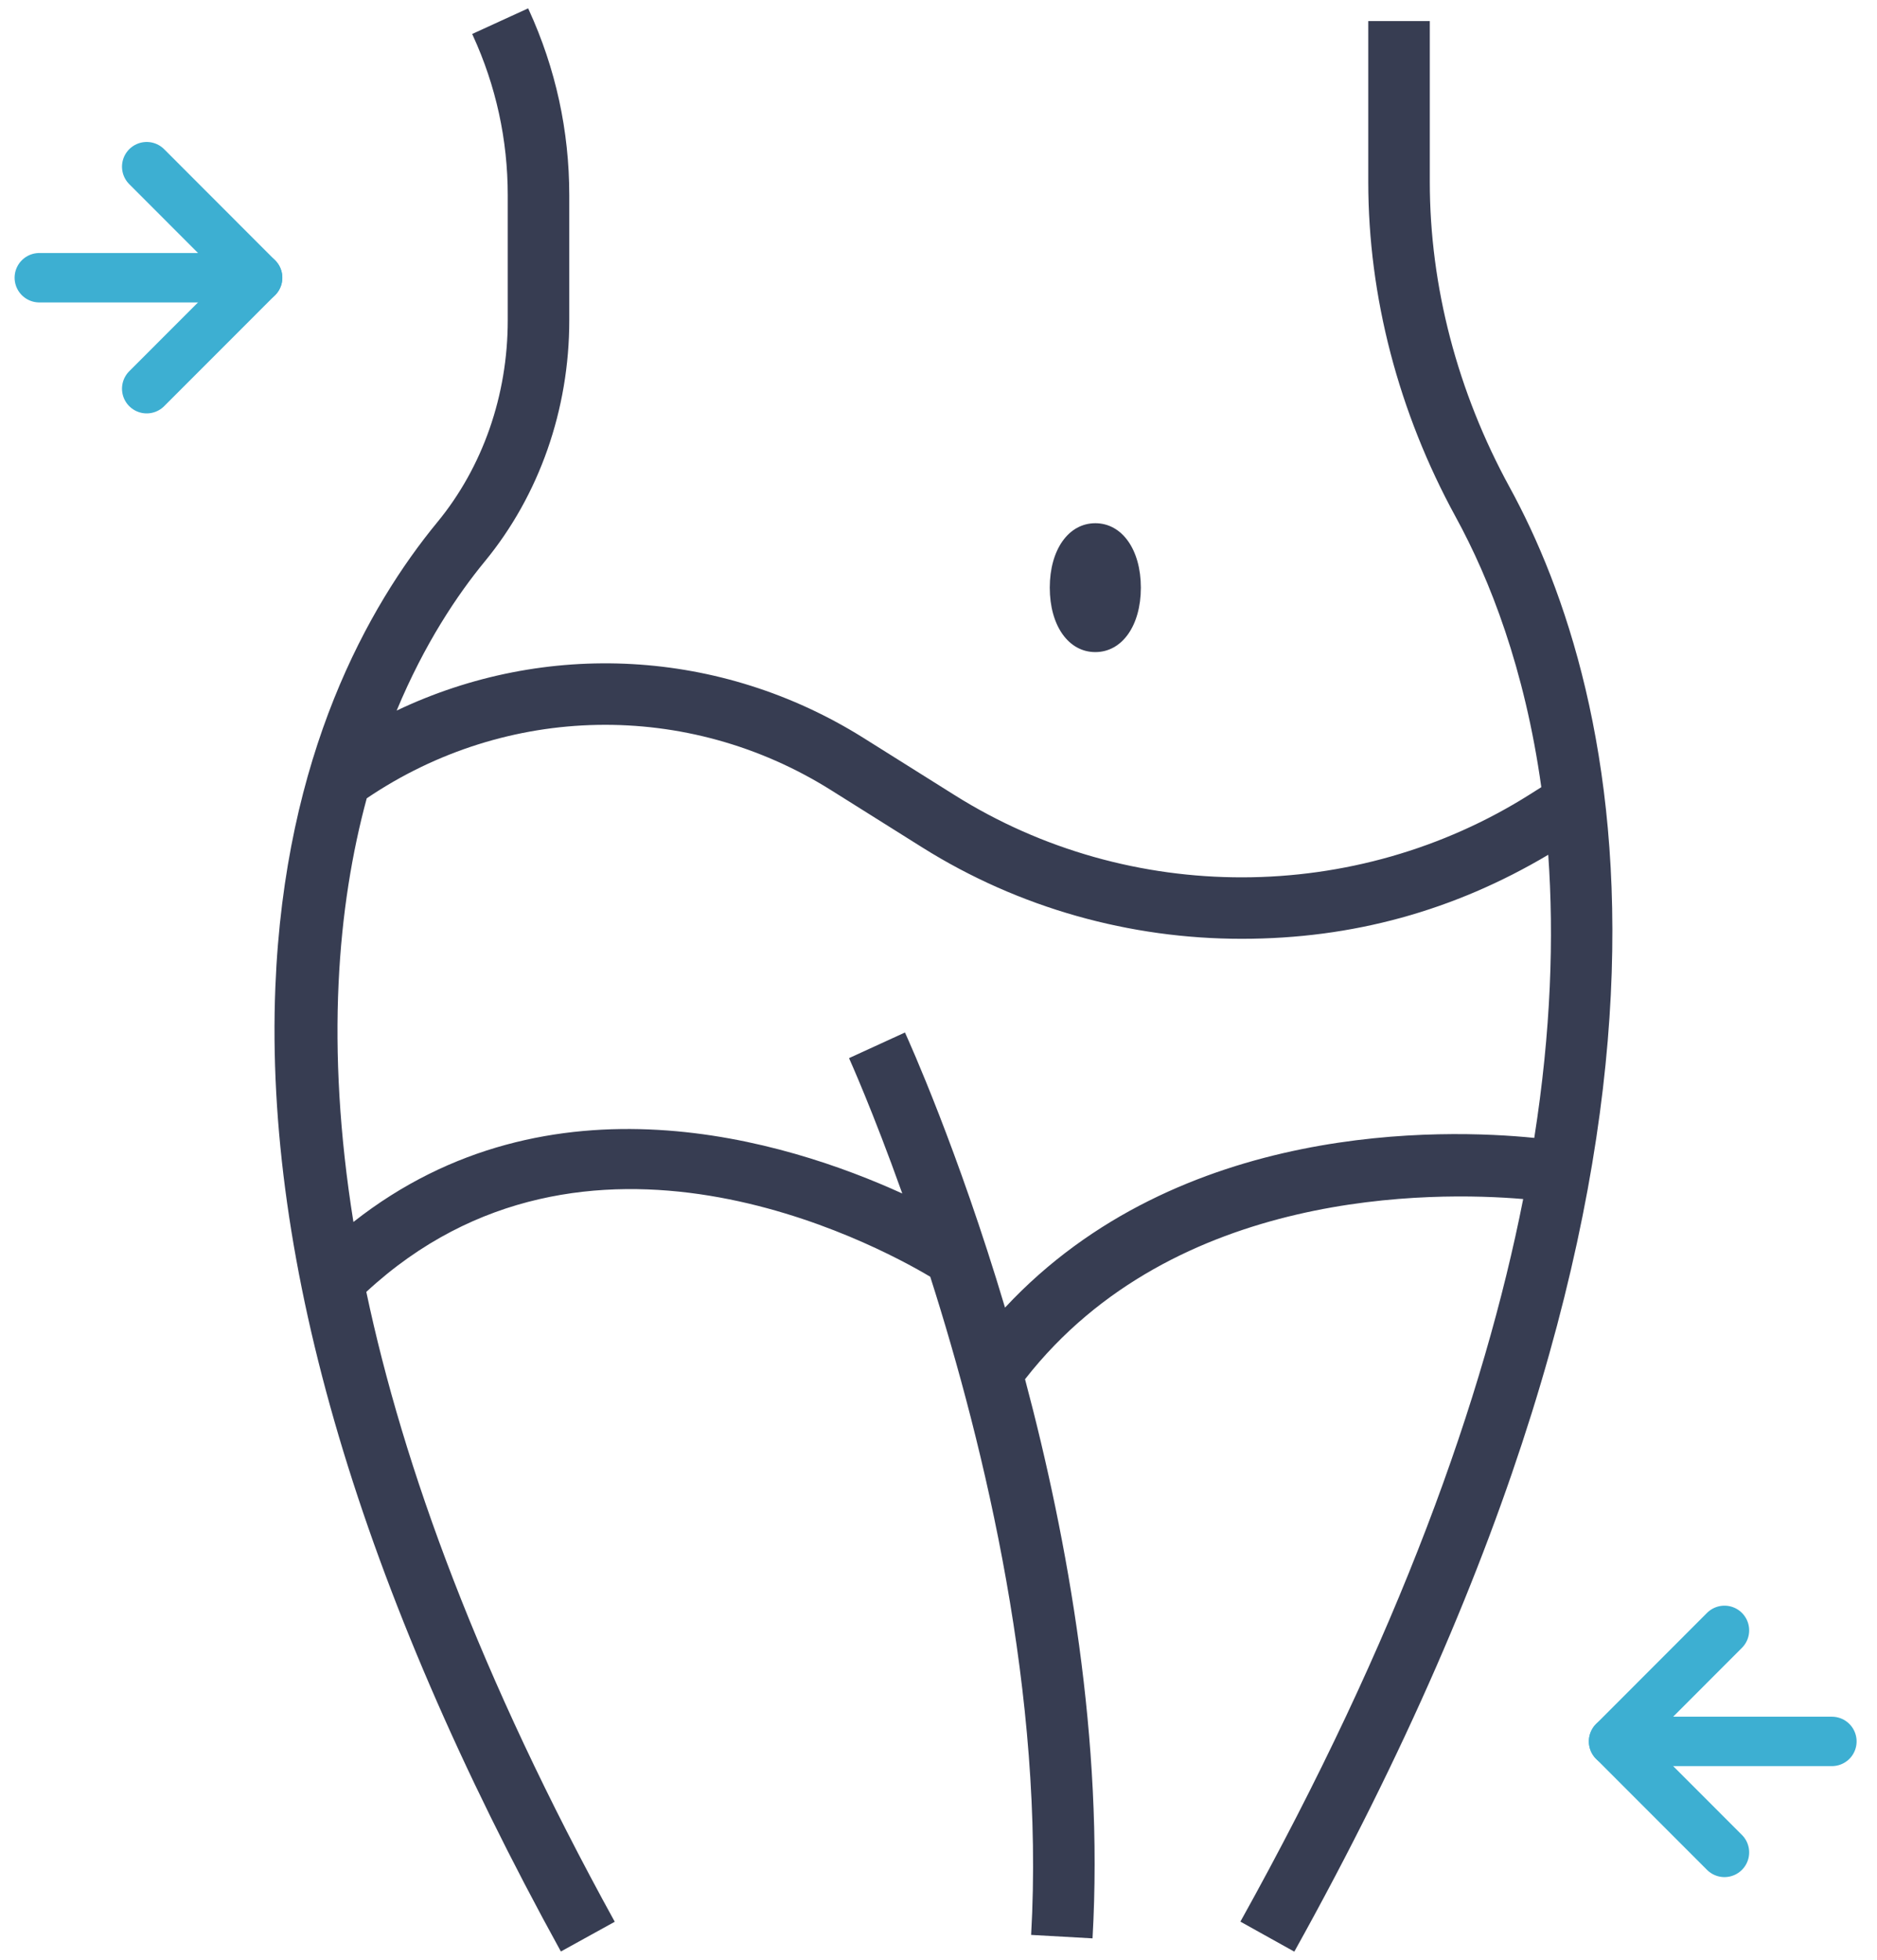 <svg xmlns="http://www.w3.org/2000/svg" width="114" height="119" viewBox="0 0 114 119" fill="none"><path d="M78.615 118.5C105.691 69.838 98.427 41.907 91.688 29.588C88.516 23.792 86.839 17.378 86.839 11.045V1.28H83.102V11.045C83.102 18.006 84.938 25.037 88.409 31.384C90.492 35.19 92.608 40.606 93.612 47.799L92.933 48.228C82.33 54.934 68.615 54.96 57.987 48.287L52.459 44.818C43.766 39.361 33.116 38.851 24.091 43.148C25.786 39.073 27.795 36.095 29.446 34.089C32.755 30.069 34.575 24.87 34.575 19.454V11.858C34.575 7.941 33.748 4.151 32.116 0.593L32.075 0.508L28.678 2.063L28.718 2.152C30.125 5.218 30.838 8.485 30.838 11.858V19.454C30.838 24.006 29.32 28.362 26.558 31.713C22.385 36.786 17.289 45.801 16.724 59.94C16.052 76.688 21.887 96.392 34.065 118.5L37.337 116.694C29.106 101.749 24.494 89.084 22.248 78.447C35.561 66.125 53.087 75.498 56.499 77.527C59.819 87.927 63.449 103.016 62.626 117.492L66.355 117.702C67.038 105.732 64.874 93.584 62.256 83.749C71.33 72.129 87.12 72.35 92.511 72.809C90.133 84.85 84.967 99.377 75.336 116.686L78.601 118.504L78.615 118.5ZM61.041 79.403C58.179 69.812 55.214 63.247 54.963 62.696L51.566 64.252C51.606 64.344 53.006 67.448 54.8 72.472C47.769 69.269 33.408 64.799 21.465 74.201C19.741 63.454 20.513 54.974 22.274 48.476C30.764 42.727 41.746 42.501 50.473 47.98L56.001 51.45C61.902 55.156 68.656 57.007 75.41 57.007C82.164 57.007 88.324 55.292 94.033 51.904C94.384 56.885 94.207 62.593 93.184 69.096C87.751 68.549 71.632 68.035 61.038 79.403H61.041Z" fill="#373D52"></path><path d="M63.758 35.684C63.758 37.99 64.895 39.597 66.524 39.597C68.152 39.597 69.29 37.986 69.29 35.684C69.29 33.382 68.152 31.771 66.524 31.771C64.895 31.771 63.758 33.382 63.758 35.684Z" fill="#373D52"></path><path d="M111.261 105.743H98" stroke="#3DAFD2" stroke-width="3" stroke-linecap="round" stroke-linejoin="round"></path><path d="M104.736 112.482L98 105.743L104.736 99" stroke="#3DAFD2" stroke-width="3" stroke-linecap="round" stroke-linejoin="round"></path><path d="M2.387 16.864H15.648" stroke="#3DAFD2" stroke-width="3" stroke-linecap="round" stroke-linejoin="round"></path><path d="M8.91 10.121L15.646 16.864L8.91 23.603" stroke="#3DAFD2" stroke-width="3" stroke-linecap="round" stroke-linejoin="round"></path></svg>